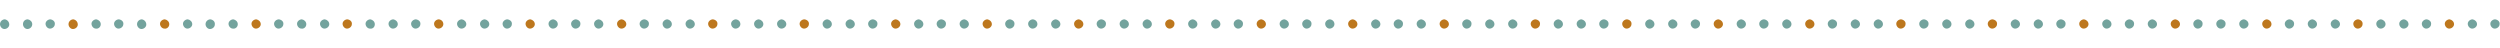 <?xml version="1.0" encoding="UTF-8"?> <svg xmlns="http://www.w3.org/2000/svg" xmlns:xlink="http://www.w3.org/1999/xlink" version="1.1" id="Слой_1" x="0px" y="0px" viewBox="0 0 620.3 12" style="enable-background:new 0 0 620.3 12;" xml:space="preserve"> <style type="text/css"> .st0{fill:#73A39D;} .st1{fill:#BD771D;} </style> <g> <path class="st0" d="M1.2,4.8C0.6,4.8,0,5.3,0,6c0,0.6,0.5,1.2,1.1,1.2s1.2-0.5,1.2-1.1C2.3,5.4,1.8,4.9,1.2,4.8z"></path> <path class="st0" d="M6.9,4.8C6.2,4.8,5.7,5.3,5.7,6c0,0.6,0.5,1.2,1.1,1.2S8,6.7,8,6C8,5.4,7.5,4.9,6.9,4.8z"></path> <path class="st0" d="M12.5,4.8c-0.6,0-1.2,0.5-1.2,1.1s0.5,1.2,1.1,1.2s1.2-0.5,1.2-1.1C13.7,5.4,13.2,4.9,12.5,4.8z"></path> <path class="st1" d="M18.2,4.8C17.6,4.8,17,5.3,17,6c0,0.6,0.5,1.2,1.1,1.2s1.2-0.5,1.2-1.1C19.3,5.4,18.8,4.9,18.2,4.8z"></path> <path class="st0" d="M23.9,4.8c-0.6,0-1.2,0.5-1.2,1.1s0.5,1.2,1.1,1.2C24.4,7.2,25,6.7,25,6C25,5.4,24.5,4.9,23.9,4.8z"></path> <path class="st0" d="M29.5,4.8c-0.6,0-1.2,0.5-1.2,1.1s0.5,1.2,1.1,1.2s1.2-0.5,1.2-1.1C30.7,5.4,30.2,4.9,29.5,4.8z"></path> <path class="st0" d="M35.2,4.8C34.6,4.8,34,5.3,34,6c0,0.6,0.5,1.2,1.1,1.2s1.2-0.5,1.2-1.1C36.3,5.4,35.8,4.9,35.2,4.8z"></path> <path class="st1" d="M40.9,4.8c-0.6,0-1.2,0.5-1.2,1.1s0.5,1.2,1.1,1.2C41.4,7.2,42,6.7,42,6C42,5.4,41.5,4.9,40.9,4.8z"></path> <path class="st0" d="M46.6,4.8c-0.6,0-1.2,0.5-1.2,1.1s0.5,1.2,1.1,1.2s1.2-0.5,1.2-1.1C47.7,5.4,47.2,4.9,46.6,4.8z"></path> <path class="st0" d="M52.2,4.8C51.6,4.8,51,5.3,51,6c0,0.6,0.5,1.2,1.1,1.2s1.2-0.5,1.2-1.1C53.4,5.4,52.9,4.9,52.2,4.8z"></path> <path class="st0" d="M57.9,4.8c-0.6,0-1.2,0.5-1.2,1.1s0.5,1.2,1.1,1.2C58.4,7.2,59,6.7,59,6C59,5.4,58.5,4.9,57.9,4.8z"></path> <path class="st1" d="M63.6,4.8c-0.6,0-1.2,0.5-1.2,1.1s0.5,1.2,1.1,1.2c0.6,0,1.2-0.5,1.2-1.1S64.2,4.9,63.6,4.8z"></path> <path class="st0" d="M69.2,4.8c-0.6,0-1.2,0.5-1.2,1.1s0.5,1.2,1.1,1.2s1.2-0.5,1.2-1.1C70.4,5.4,69.9,4.9,69.2,4.8z"></path> <path class="st0" d="M74.9,4.8c-0.6,0-1.2,0.5-1.2,1.1s0.5,1.2,1.1,1.2C75.4,7.2,76,6.7,76,6C76,5.4,75.5,4.9,74.9,4.8z"></path> <path class="st0" d="M80.6,4.8c-0.6,0-1.2,0.5-1.2,1.1s0.5,1.2,1.1,1.2s1.2-0.5,1.2-1.1S81.2,4.9,80.6,4.8z"></path> <path class="st1" d="M86.2,4.8c-0.6,0-1.2,0.5-1.2,1.1s0.5,1.2,1.1,1.2s1.2-0.5,1.2-1.1C87.4,5.4,86.9,4.9,86.2,4.8z"></path> <path class="st0" d="M91.9,4.8c-0.6,0-1.2,0.5-1.2,1.1s0.5,1.2,1.1,1.2C92.5,7.2,93,6.7,93,6C93,5.4,92.5,4.9,91.9,4.8z"></path> <path class="st0" d="M97.6,4.8c-0.6,0-1.2,0.5-1.2,1.1s0.5,1.2,1.1,1.2s1.2-0.5,1.2-1.1S98.2,4.9,97.6,4.8z"></path> <path class="st0" d="M103.2,4.8c-0.6,0-1.2,0.5-1.2,1.1s0.5,1.2,1.1,1.2s1.2-0.5,1.2-1.1C104.4,5.4,103.9,4.9,103.2,4.8z"></path> <path class="st1" d="M108.9,4.8c-0.6,0-1.2,0.5-1.2,1.1s0.5,1.2,1.1,1.2S110,6.6,110,6S109.6,4.9,108.9,4.8z"></path> <path class="st0" d="M114.6,4.8c-0.6,0-1.2,0.5-1.2,1.1s0.5,1.2,1.1,1.2s1.2-0.5,1.2-1.1S115.2,4.9,114.6,4.8z"></path> <path class="st0" d="M120.3,4.8c-0.6,0-1.2,0.5-1.2,1.1s0.5,1.2,1.1,1.2s1.2-0.5,1.2-1.1S120.9,4.9,120.3,4.8z"></path> <path class="st0" d="M125.9,4.8c-0.6,0-1.2,0.5-1.2,1.1s0.5,1.2,1.1,1.2S127,6.6,127,6C127.1,5.4,126.6,4.9,125.9,4.8z"></path> <path class="st1" d="M131.6,4.8c-0.6,0-1.2,0.5-1.2,1.1s0.5,1.2,1.1,1.2s1.2-0.5,1.2-1.1C132.7,5.4,132.2,4.9,131.6,4.8z"></path> <path class="st0" d="M137.3,4.8c-0.6,0-1.2,0.5-1.2,1.1s0.5,1.2,1.1,1.2s1.2-0.5,1.2-1.1C138.4,5.4,137.9,4.9,137.3,4.8z"></path> <path class="st0" d="M142.9,4.8c-0.6,0-1.2,0.5-1.2,1.1s0.5,1.2,1.1,1.2S144,6.6,144,6C144.1,5.4,143.6,4.9,142.9,4.8z"></path> <path class="st0" d="M148.6,4.8c-0.6,0-1.2,0.5-1.2,1.1s0.5,1.2,1.1,1.2s1.2-0.5,1.2-1.1C149.7,5.4,149.2,4.9,148.6,4.8z"></path> <path class="st1" d="M154.3,4.8c-0.6,0-1.2,0.5-1.2,1.1s0.5,1.2,1.1,1.2s1.2-0.5,1.2-1.1C155.4,5.4,154.9,4.9,154.3,4.8z"></path> <path class="st0" d="M159.9,4.8c-0.6,0-1.2,0.5-1.2,1.1s0.5,1.2,1.1,1.2S161,6.6,161,6C161.1,5.4,160.6,4.9,159.9,4.8z"></path> <path class="st0" d="M165.6,4.8c-0.6,0-1.2,0.5-1.2,1.1s0.5,1.2,1.1,1.2s1.2-0.5,1.2-1.1C166.7,5.4,166.2,4.9,165.6,4.8z"></path> <path class="st0" d="M171.3,4.8c-0.6,0-1.2,0.5-1.2,1.1s0.5,1.2,1.1,1.2s1.2-0.5,1.2-1.1C172.4,5.4,171.9,4.9,171.3,4.8z"></path> <path class="st1" d="M176.9,4.8c-0.6,0-1.2,0.5-1.2,1.1s0.5,1.2,1.1,1.2S178,6.6,178,6C178.1,5.4,177.6,4.9,176.9,4.8z"></path> <path class="st0" d="M182.6,4.8c-0.6,0-1.2,0.5-1.2,1.1s0.5,1.2,1.1,1.2s1.2-0.5,1.2-1.1C183.7,5.4,183.3,4.9,182.6,4.8z"></path> <path class="st0" d="M188.3,4.8c-0.6,0-1.2,0.5-1.2,1.1s0.5,1.2,1.1,1.2s1.2-0.5,1.2-1.1C189.4,5.4,188.9,4.9,188.3,4.8z"></path> <path class="st0" d="M194,4.8c-0.6,0-1.2,0.5-1.2,1.1s0.5,1.2,1.1,1.2s1.2-0.5,1.2-1.1S194.6,4.9,194,4.8z"></path> <path class="st1" d="M199.6,4.8c-0.6,0-1.2,0.5-1.2,1.1s0.5,1.2,1.1,1.2s1.2-0.5,1.2-1.1C200.8,5.4,200.3,4.9,199.6,4.8z"></path> <path class="st0" d="M205.3,4.8c-0.6,0-1.2,0.5-1.2,1.1s0.5,1.2,1.1,1.2s1.2-0.5,1.2-1.1C206.4,5.4,205.9,4.9,205.3,4.8z"></path> <path class="st0" d="M211,4.8c-0.6,0-1.2,0.5-1.2,1.1s0.5,1.2,1.1,1.2s1.2-0.5,1.2-1.1S211.6,4.9,211,4.8z"></path> <path class="st0" d="M216.6,4.8c-0.6,0-1.2,0.5-1.2,1.1s0.5,1.2,1.1,1.2s1.2-0.5,1.2-1.1C217.8,5.4,217.3,4.9,216.6,4.8z"></path> <path class="st1" d="M222.3,4.8c-0.6,0-1.2,0.5-1.2,1.1s0.5,1.2,1.1,1.2s1.2-0.5,1.2-1.1C223.4,5.4,222.9,4.9,222.3,4.8z"></path> <path class="st0" d="M228,4.8c-0.6,0-1.2,0.5-1.2,1.1s0.5,1.2,1.1,1.2s1.2-0.5,1.2-1.1S228.6,4.9,228,4.8z"></path> <path class="st0" d="M233.6,4.8c-0.6,0-1.2,0.5-1.2,1.1s0.5,1.2,1.1,1.2s1.2-0.5,1.2-1.1C234.8,5.4,234.3,4.9,233.6,4.8z"></path> <path class="st0" d="M239.3,4.8c-0.6,0-1.2,0.5-1.2,1.1s0.5,1.2,1.1,1.2s1.2-0.5,1.2-1.1C240.4,5.4,239.9,4.9,239.3,4.8z"></path> <path class="st1" d="M245,4.8c-0.6,0-1.2,0.5-1.2,1.1s0.5,1.2,1.1,1.2s1.2-0.5,1.2-1.1S245.6,4.9,245,4.8z"></path> <path class="st0" d="M250.6,4.8c-0.6,0-1.2,0.5-1.2,1.1s0.5,1.2,1.1,1.2s1.2-0.5,1.2-1.1C251.8,5.4,251.3,4.9,250.6,4.8z"></path> <path class="st0" d="M256.3,4.8c-0.6,0-1.2,0.5-1.2,1.1s0.5,1.2,1.1,1.2c0.6,0,1.2-0.5,1.2-1.1S257,4.9,256.3,4.8z"></path> <path class="st0" d="M262,4.8c-0.6,0-1.2,0.5-1.2,1.1s0.5,1.2,1.1,1.2s1.2-0.5,1.2-1.1S262.6,4.9,262,4.8z"></path> <path class="st1" d="M267.7,4.8c-0.6,0-1.2,0.5-1.2,1.1s0.5,1.2,1.1,1.2s1.2-0.5,1.2-1.1C268.8,5.4,268.3,4.9,267.7,4.8z"></path> <path class="st0" d="M273.3,4.8c-0.6,0-1.2,0.5-1.2,1.1s0.5,1.2,1.1,1.2s1.2-0.5,1.2-1.1C274.5,5.4,274,4.9,273.3,4.8z"></path> <path class="st0" d="M279,4.8c-0.6,0-1.2,0.5-1.2,1.1s0.5,1.2,1.1,1.2s1.2-0.5,1.2-1.1S279.6,4.9,279,4.8z"></path> <path class="st0" d="M284.7,4.8c-0.6,0-1.2,0.5-1.2,1.1s0.5,1.2,1.1,1.2s1.2-0.5,1.2-1.1C285.8,5.4,285.3,4.9,284.7,4.8z"></path> <path class="st1" d="M290.3,4.8c-0.6,0-1.2,0.5-1.2,1.1s0.5,1.2,1.1,1.2s1.2-0.5,1.2-1.1C291.5,5.4,291,4.9,290.3,4.8z"></path> <path class="st0" d="M296,4.8c-0.6,0-1.2,0.5-1.2,1.1s0.5,1.2,1.1,1.2s1.2-0.5,1.2-1.1S296.6,4.9,296,4.8z"></path> <path class="st0" d="M301.7,4.8c-0.6,0-1.2,0.5-1.2,1.1s0.5,1.2,1.1,1.2s1.2-0.5,1.2-1.1C302.8,5.4,302.3,4.9,301.7,4.8z"></path> <path class="st0" d="M307.3,4.8c-0.6,0-1.2,0.5-1.2,1.1s0.5,1.2,1.1,1.2s1.2-0.5,1.2-1.1C308.5,5.4,308,4.9,307.3,4.8z"></path> <path class="st1" d="M313,4.8c-0.6,0-1.2,0.5-1.2,1.1s0.5,1.2,1.1,1.2s1.2-0.5,1.2-1.1S313.6,4.9,313,4.8z"></path> <path class="st0" d="M318.7,4.8c-0.6,0-1.2,0.5-1.2,1.1s0.5,1.2,1.1,1.2s1.2-0.5,1.2-1.1C319.8,5.4,319.3,4.9,318.7,4.8z"></path> <path class="st0" d="M324.3,4.8c-0.6,0-1.2,0.5-1.2,1.1s0.5,1.2,1.1,1.2s1.2-0.5,1.2-1.1C325.5,5.4,325,4.9,324.3,4.8z"></path> <path class="st0" d="M330,4.8c-0.6,0-1.2,0.5-1.2,1.1s0.5,1.2,1.1,1.2s1.2-0.5,1.2-1.1S330.7,4.9,330,4.8z"></path> <path class="st1" d="M335.7,4.8c-0.6,0-1.2,0.5-1.2,1.1s0.5,1.2,1.1,1.2s1.2-0.5,1.2-1.1C336.8,5.4,336.3,4.9,335.7,4.8z"></path> <path class="st0" d="M341.4,4.8c-0.6,0-1.2,0.5-1.2,1.1s0.5,1.2,1.1,1.2s1.2-0.5,1.2-1.1S342,4.9,341.4,4.8z"></path> <path class="st0" d="M347,4.8c-0.6,0-1.2,0.5-1.2,1.1s0.5,1.2,1.1,1.2s1.2-0.5,1.2-1.1C348.2,5.4,347.7,4.9,347,4.8z"></path> <path class="st0" d="M352.7,4.8c-0.6,0-1.2,0.5-1.2,1.1s0.5,1.2,1.1,1.2s1.2-0.5,1.2-1.1C353.8,5.4,353.3,4.9,352.7,4.8z"></path> <path class="st1" d="M358.4,4.8c-0.6,0-1.2,0.5-1.2,1.1s0.5,1.2,1.1,1.2s1.2-0.5,1.2-1.1S359,4.9,358.4,4.8z"></path> <path class="st0" d="M364,4.8c-0.6,0-1.2,0.5-1.2,1.1s0.5,1.2,1.1,1.2s1.2-0.5,1.2-1.1C365.2,5.4,364.7,4.9,364,4.8z"></path> <path class="st0" d="M369.7,4.8c-0.6,0-1.2,0.5-1.2,1.1s0.5,1.2,1.1,1.2s1.2-0.5,1.2-1.1C370.8,5.4,370.3,4.9,369.7,4.8z"></path> <path class="st0" d="M375.4,4.8c-0.6,0-1.2,0.5-1.2,1.1s0.5,1.2,1.1,1.2s1.2-0.5,1.2-1.1S376,4.9,375.4,4.8z"></path> <path class="st1" d="M381,4.8c-0.6,0-1.2,0.5-1.2,1.1s0.5,1.2,1.1,1.2s1.2-0.5,1.2-1.1C382.2,5.4,381.7,4.9,381,4.8z"></path> <path class="st0" d="M386.7,4.8c-0.6,0-1.2,0.5-1.2,1.1s0.5,1.2,1.1,1.2s1.2-0.5,1.2-1.1C387.8,5.4,387.3,4.9,386.7,4.8z"></path> <path class="st0" d="M392.4,4.8c-0.6,0-1.2,0.5-1.2,1.1s0.5,1.2,1.1,1.2s1.2-0.5,1.2-1.1S393,4.9,392.4,4.8z"></path> <path class="st0" d="M398,4.8c-0.6,0-1.2,0.5-1.2,1.1s0.5,1.2,1.1,1.2s1.2-0.5,1.2-1.1C399.2,5.4,398.7,4.9,398,4.8z"></path> <path class="st1" d="M403.7,4.8c-0.6,0-1.2,0.5-1.2,1.1s0.5,1.2,1.1,1.2s1.2-0.5,1.2-1.1C404.9,5.4,404.4,4.9,403.7,4.8z"></path> <path class="st0" d="M409.4,4.8c-0.6,0-1.2,0.5-1.2,1.1s0.5,1.2,1.1,1.2s1.2-0.5,1.2-1.1S410,4.9,409.4,4.8z"></path> <path class="st0" d="M415.1,4.8c-0.6,0-1.2,0.5-1.2,1.1s0.5,1.2,1.1,1.2s1.2-0.5,1.2-1.1S415.7,4.9,415.1,4.8z"></path> <path class="st0" d="M420.7,4.8c-0.6,0-1.2,0.5-1.2,1.1s0.5,1.2,1.1,1.2s1.2-0.5,1.2-1.1C421.9,5.4,421.4,4.9,420.7,4.8z"></path> <path class="st1" d="M426.4,4.8c-0.6,0-1.2,0.5-1.2,1.1s0.5,1.2,1.1,1.2s1.2-0.5,1.2-1.1S427,4.9,426.4,4.8z"></path> <path class="st0" d="M432.1,4.8c-0.6,0-1.2,0.5-1.2,1.1s0.5,1.2,1.1,1.2s1.2-0.5,1.2-1.1S432.7,4.9,432.1,4.8z"></path> <path class="st0" d="M437.7,4.8c-0.6,0-1.2,0.5-1.2,1.1s0.5,1.2,1.1,1.2s1.2-0.5,1.2-1.1C438.9,5.4,438.4,4.9,437.7,4.8z"></path> <path class="st0" d="M443.4,4.8c-0.6,0-1.2,0.5-1.2,1.1s0.5,1.2,1.1,1.2s1.2-0.5,1.2-1.1S444,4.9,443.4,4.8z"></path> <path class="st1" d="M449.1,4.8c-0.6,0-1.2,0.5-1.2,1.1s0.5,1.2,1.1,1.2s1.2-0.5,1.2-1.1S449.7,4.9,449.1,4.8z"></path> <path class="st0" d="M454.7,4.8c-0.6,0-1.2,0.5-1.2,1.1s0.5,1.2,1.1,1.2s1.2-0.5,1.2-1.1C455.9,5.4,455.4,4.9,454.7,4.8z"></path> <path class="st0" d="M460.4,4.8c-0.6,0-1.2,0.5-1.2,1.1s0.5,1.2,1.1,1.2s1.2-0.5,1.2-1.1S461,4.9,460.4,4.8z"></path> <path class="st0" d="M466.1,4.8c-0.6,0-1.2,0.5-1.2,1.1s0.5,1.2,1.1,1.2s1.2-0.5,1.2-1.1S466.7,4.9,466.1,4.8z"></path> <path class="st1" d="M471.7,4.8c-0.6,0-1.2,0.5-1.2,1.1s0.5,1.2,1.1,1.2s1.2-0.5,1.2-1.1C472.9,5.4,472.4,4.9,471.7,4.8z"></path> <path class="st0" d="M477.4,4.8c-0.6,0-1.2,0.5-1.2,1.1s0.5,1.2,1.1,1.2s1.2-0.5,1.2-1.1C478.6,5.4,478.1,4.9,477.4,4.8z"></path> <path class="st0" d="M483.1,4.8c-0.6,0-1.2,0.5-1.2,1.1s0.5,1.2,1.1,1.2s1.2-0.5,1.2-1.1S483.7,4.9,483.1,4.8z"></path> <path class="st0" d="M488.8,4.8c-0.6,0-1.2,0.5-1.2,1.1s0.5,1.2,1.1,1.2s1.2-0.5,1.2-1.1S489.4,4.9,488.8,4.8z"></path> <path class="st1" d="M494.4,4.8c-0.6,0-1.2,0.5-1.2,1.1s0.5,1.2,1.1,1.2s1.2-0.5,1.2-1.1C495.6,5.4,495.1,4.9,494.4,4.8z"></path> <path class="st0" d="M500.1,4.8c-0.6,0-1.2,0.5-1.2,1.1s0.5,1.2,1.1,1.2s1.2-0.5,1.2-1.1S500.7,4.9,500.1,4.8z"></path> <path class="st0" d="M505.8,4.8c-0.6,0-1.2,0.5-1.2,1.1s0.5,1.2,1.1,1.2s1.2-0.5,1.2-1.1S506.4,4.9,505.8,4.8z"></path> <path class="st0" d="M511.4,4.8c-0.6,0-1.2,0.5-1.2,1.1s0.5,1.2,1.1,1.2s1.2-0.5,1.2-1.1C512.6,5.4,512.1,4.9,511.4,4.8z"></path> <path class="st1" d="M517.1,4.8c-0.6,0-1.2,0.5-1.2,1.1s0.5,1.2,1.1,1.2s1.2-0.5,1.2-1.1C518.2,5.4,517.7,4.9,517.1,4.8z"></path> <path class="st0" d="M522.8,4.8c-0.6,0-1.2,0.5-1.2,1.1s0.5,1.2,1.1,1.2s1.2-0.5,1.2-1.1C523.9,5.4,523.4,4.9,522.8,4.8z"></path> <path class="st0" d="M528.4,4.8c-0.6,0-1.2,0.5-1.2,1.1s0.5,1.2,1.1,1.2s1.2-0.5,1.2-1.1C529.6,5.4,529.1,4.9,528.4,4.8z"></path> <path class="st0" d="M534.1,4.8c-0.6,0-1.2,0.5-1.2,1.1s0.5,1.2,1.1,1.2s1.2-0.5,1.2-1.1C535.2,5.4,534.7,4.9,534.1,4.8z"></path> <path class="st1" d="M539.8,4.8c-0.6,0-1.2,0.5-1.2,1.1s0.5,1.2,1.1,1.2s1.2-0.5,1.2-1.1C540.9,5.4,540.4,4.9,539.8,4.8z"></path> <path class="st0" d="M545.4,4.8c-0.6,0-1.2,0.5-1.2,1.1s0.5,1.2,1.1,1.2s1.2-0.5,1.2-1.1C546.6,5.4,546.1,4.9,545.4,4.8z"></path> <path class="st0" d="M551.1,4.8c-0.6,0-1.2,0.5-1.2,1.1s0.5,1.2,1.1,1.2s1.2-0.5,1.2-1.1C552.3,5.4,551.8,4.9,551.1,4.8z"></path> <path class="st0" d="M556.8,4.8c-0.6,0-1.2,0.5-1.2,1.1s0.5,1.2,1.1,1.2s1.2-0.5,1.2-1.1C557.9,5.4,557.4,4.9,556.8,4.8z"></path> <path class="st1" d="M562.5,4.8c-0.6,0-1.2,0.5-1.2,1.1s0.5,1.2,1.1,1.2s1.2-0.5,1.2-1.1S563.1,4.9,562.5,4.8z"></path> <path class="st0" d="M568.1,4.8c-0.6,0-1.2,0.5-1.2,1.1s0.5,1.2,1.1,1.2s1.2-0.5,1.2-1.1C569.3,5.4,568.8,4.9,568.1,4.8z"></path> <path class="st0" d="M573.8,4.8c-0.6,0-1.2,0.5-1.2,1.1s0.5,1.2,1.1,1.2s1.2-0.5,1.2-1.1C574.9,5.4,574.4,4.9,573.8,4.8z"></path> <path class="st0" d="M579.5,4.8c-0.6,0-1.2,0.5-1.2,1.1s0.5,1.2,1.1,1.2s1.2-0.5,1.2-1.1S580.1,4.9,579.5,4.8z"></path> <path class="st1" d="M585.1,4.8c-0.6,0-1.2,0.5-1.2,1.1s0.5,1.2,1.1,1.2s1.2-0.5,1.2-1.1C586.3,5.4,585.8,4.9,585.1,4.8z"></path> <path class="st0" d="M590.8,4.8c-0.6,0-1.2,0.5-1.2,1.1s0.5,1.2,1.1,1.2s1.2-0.5,1.2-1.1C591.9,5.4,591.4,4.9,590.8,4.8z"></path> <path class="st0" d="M596.5,4.8c-0.6,0-1.2,0.5-1.2,1.1s0.5,1.2,1.1,1.2s1.2-0.5,1.2-1.1S597.1,4.9,596.5,4.8z"></path> <path class="st0" d="M602.1,4.8c-0.6,0-1.2,0.5-1.2,1.1s0.5,1.2,1.1,1.2s1.2-0.5,1.2-1.1C603.3,5.4,602.8,4.9,602.1,4.8z"></path> <path class="st1" d="M607.8,4.8c-0.6,0-1.2,0.5-1.2,1.1s0.5,1.2,1.1,1.2s1.2-0.5,1.2-1.1C608.9,5.4,608.4,4.9,607.8,4.8z"></path> <path class="st0" d="M613.5,4.8c-0.6,0-1.2,0.5-1.2,1.1s0.5,1.2,1.1,1.2s1.2-0.5,1.2-1.1S614.1,4.9,613.5,4.8z"></path> <path class="st0" d="M619.1,4.8c-0.6,0-1.2,0.5-1.2,1.1s0.5,1.2,1.1,1.2s1.2-0.5,1.2-1.1C620.3,5.4,619.8,4.9,619.1,4.8z"></path> </g> </svg> 
